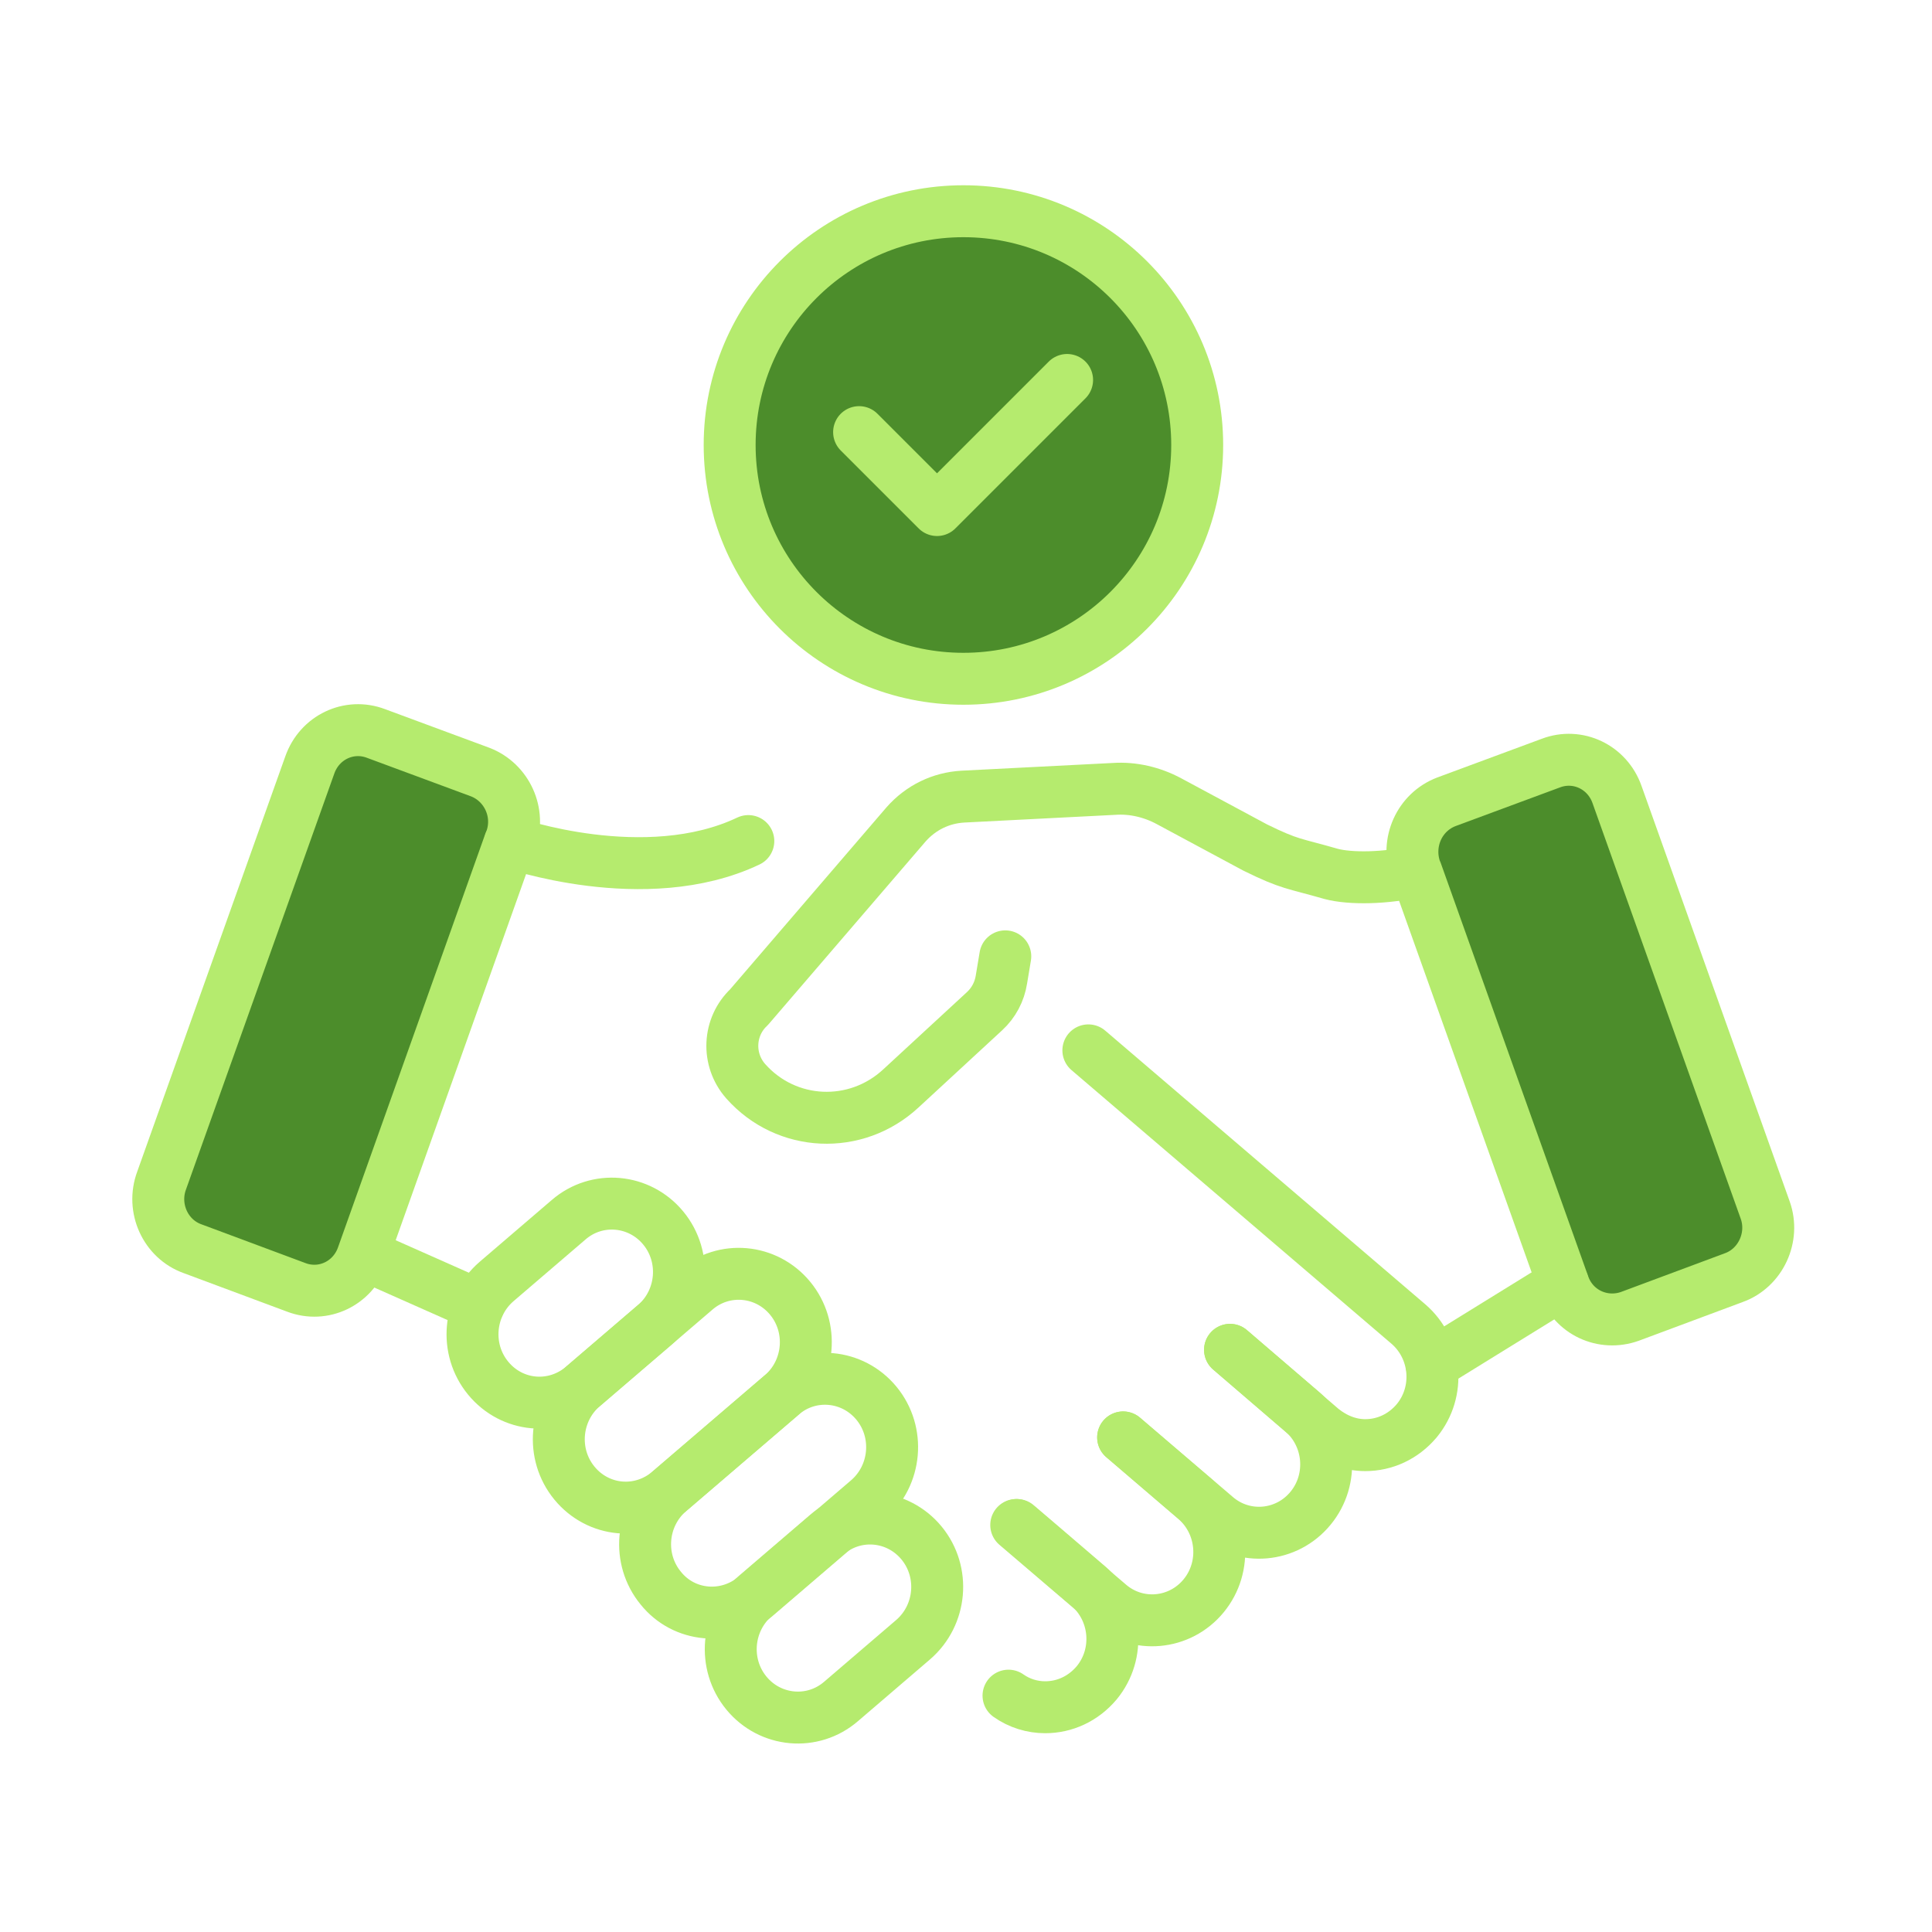 <?xml version="1.0" encoding="UTF-8"?> <svg xmlns="http://www.w3.org/2000/svg" xmlns:xlink="http://www.w3.org/1999/xlink" version="1.1" id="Layer_1" x="0px" y="0px" viewBox="0 0 300 300" style="enable-background:new 0 0 300 300;" xml:space="preserve"> <style type="text/css"> .st0{fill:#4C8D2B;stroke:#B5EB6E;stroke-width:8.064;stroke-linecap:round;stroke-linejoin:round;stroke-miterlimit:10;} .st1{fill:none;stroke:#B5EB6E;stroke-width:8.064;stroke-linecap:round;stroke-linejoin:round;stroke-miterlimit:10;} </style> <g> <g> <circle class="st0" cx="149.6" cy="69.1" r="36.3"></circle> <polyline class="st1" points="133.4,67.1 145.5,79.2 165.7,59 "></polyline> </g> <g> <path class="st1" d="M115.9,262.9L115.9,262.9c-3.7-4.5-3.1-11.2,1.3-15l11.2-9.6c4.4-3.8,11-3.2,14.7,1.3l0,0 c3.7,4.5,3.1,11.2-1.3,15l-11.2,9.6C126.2,268,119.6,267.4,115.9,262.9z"></path> <path class="st1" d="M102.6,246.6L102.6,246.6c-3.7-4.5-3.1-11.2,1.3-15l17.5-15c4.4-3.8,11-3.2,14.7,1.3l0,0 c3.7,4.5,3.1,11.2-1.3,15l-17.5,15C112.8,251.7,106.2,251.1,102.6,246.6z"></path> <path class="st1" d="M89.2,230.3L89.2,230.3c-3.7-4.5-3.1-11.2,1.3-15l17.5-15c4.4-3.8,11-3.2,14.7,1.3l0,0 c3.7,4.5,3.1,11.2-1.3,15l-17.5,15C99.4,235.4,92.9,234.8,89.2,230.3z"></path> <path class="st1" d="M75.8,214L75.8,214c-3.7-4.5-3.1-11.2,1.3-15l11.2-9.6c4.4-3.8,11-3.2,14.7,1.3l0,0c3.7,4.5,3.1,11.2-1.3,15 l-11.2,9.6C86,219.1,79.5,218.5,75.8,214z"></path> <path class="st1" d="M219.9,135.3c-4.7,1.1-10.2,1.2-13.2,0.4c-5.9-1.7-6.3-1.4-11.8-4.1l-13.4-7.2c-2.6-1.4-5.6-2.1-8.5-1.9 l-23.5,1.2c-3.4,0.2-6.5,1.7-8.8,4.3l-24.4,28.4c-3.2,3-3.5,8.1-0.5,11.5l0,0c6.3,7.1,17.1,7.6,24.1,1.1l13-12 c1.4-1.3,2.3-3,2.6-4.9l0.6-3.6"></path> <path class="st0" d="M269.2,198.4l-16.1,6c-4.2,1.5-8.8-0.6-10.3-4.9l-22.9-64.2l-0.1-0.2c-1.5-4.3,0.6-9,4.8-10.6l16.2-6 c4.2-1.6,8.8,0.6,10.3,4.9l23,64.5C275.6,192.1,273.4,196.9,269.2,198.4z"></path> <line class="st1" x1="242.7" y1="199.3" x2="222.3" y2="211.9"></line> <path class="st0" d="M79.3,130.5l-0.1,0.2L56.3,195c-1.5,4.3-6.1,6.5-10.3,4.9l-16.1-6c-4.2-1.5-6.4-6.3-4.8-10.6l23-64.5 c1.5-4.3,6.1-6.5,10.3-4.9l16.2,6C78.7,121.5,80.9,126.2,79.3,130.5z"></path> <path class="st1" d="M79.2,130.8c0,0,21,7.4,37-0.2"></path> <path class="st1" d="M169,163.1l49.7,42.5c4.4,3.8,5,10.5,1.3,15c-2.1,2.5-5,3.8-8,3.8c-2.4,0-4.7-0.9-6.7-2.5L191,209.6"></path> <path class="st1" d="M191,209.6l11.2,9.6c4.4,3.8,5,10.5,1.3,15v0c-3.7,4.5-10.3,5.1-14.7,1.3l-14.4-12.3"></path> <path class="st1" d="M174.4,223.2l11.2,9.6c4.4,3.8,5,10.5,1.3,15l0,0c-3.7,4.5-10.3,5.1-14.7,1.3l-14.4-12.3"></path> <path class="st1" d="M156.6,263.3c1.7,1.2,3.7,1.8,5.7,1.8c3,0,5.9-1.3,8-3.8c3.7-4.5,3.1-11.2-1.3-15l-7.7-6.6l-3.4-2.9"></path> <line class="st1" x1="74.3" y1="202.7" x2="56.5" y2="194.8"></line> </g> </g> </svg> 